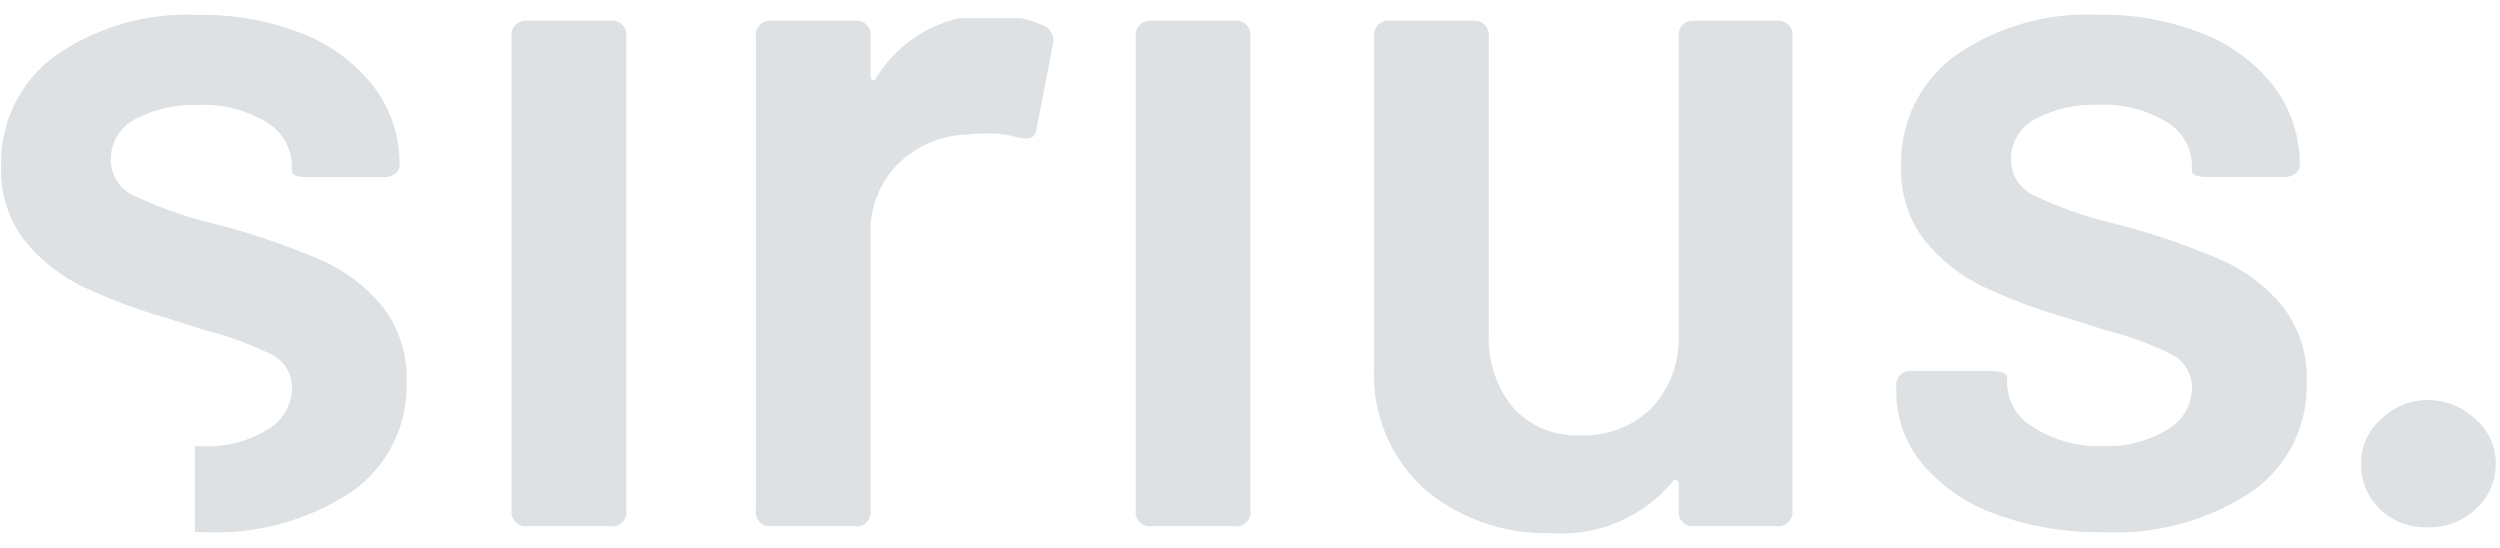 <svg width="114" height="25" viewBox="0 0 114 25" fill="none" xmlns="http://www.w3.org/2000/svg">
<path d="M70.73 24.311C68.635 24.374 66.589 23.667 64.98 22.325C64.195 21.619 63.579 20.747 63.177 19.771C62.775 18.796 62.598 17.742 62.658 16.688V1.672C62.645 1.574 62.655 1.475 62.687 1.381C62.718 1.288 62.771 1.203 62.84 1.133C62.91 1.063 62.994 1.01 63.087 0.978C63.181 0.946 63.28 0.935 63.378 0.947H67.169C67.266 0.935 67.366 0.946 67.459 0.978C67.552 1.01 67.637 1.063 67.706 1.133C67.776 1.203 67.828 1.288 67.86 1.381C67.891 1.475 67.901 1.574 67.888 1.672V15.202C67.827 16.428 68.221 17.633 68.994 18.586C69.384 19.012 69.863 19.345 70.397 19.564C70.931 19.782 71.506 19.879 72.082 19.849C72.682 19.875 73.28 19.776 73.839 19.558C74.399 19.341 74.906 19.01 75.331 18.586C75.747 18.13 76.069 17.596 76.278 17.015C76.487 16.435 76.579 15.819 76.55 15.202V1.672C76.537 1.574 76.546 1.475 76.578 1.381C76.609 1.288 76.662 1.203 76.732 1.133C76.801 1.063 76.886 1.01 76.979 0.978C77.072 0.946 77.172 0.935 77.269 0.947H81.014C81.112 0.934 81.212 0.945 81.305 0.977C81.399 1.008 81.484 1.061 81.554 1.131C81.624 1.201 81.677 1.287 81.708 1.38C81.74 1.474 81.75 1.574 81.737 1.672V23.274C81.749 23.372 81.739 23.471 81.707 23.564C81.675 23.657 81.622 23.742 81.552 23.812C81.482 23.881 81.397 23.933 81.304 23.965C81.211 23.997 81.112 24.006 81.014 23.993H77.269C77.172 24.007 77.072 23.998 76.979 23.967C76.885 23.936 76.8 23.883 76.731 23.813C76.661 23.743 76.608 23.659 76.577 23.565C76.546 23.472 76.536 23.372 76.55 23.274V22.101C76.55 21.983 76.511 21.905 76.437 21.875C76.422 21.869 76.407 21.866 76.391 21.866C76.333 21.866 76.284 21.913 76.234 22.011C75.562 22.8 74.713 23.42 73.757 23.819C72.8 24.219 71.763 24.388 70.73 24.311ZM95.941 24.268C94.242 24.3 92.552 24.016 90.957 23.431C89.668 22.97 88.525 22.178 87.642 21.132C86.884 20.211 86.47 19.054 86.469 17.86V17.634C86.457 17.536 86.467 17.438 86.499 17.345C86.531 17.251 86.584 17.166 86.654 17.097C86.724 17.028 86.808 16.976 86.902 16.944C86.995 16.912 87.094 16.902 87.192 16.915H90.8C91.287 16.915 91.523 17.022 91.523 17.231V17.544C91.545 17.949 91.67 18.343 91.887 18.687C92.104 19.03 92.405 19.312 92.762 19.506C93.699 20.093 94.791 20.384 95.897 20.343C96.926 20.384 97.945 20.123 98.828 19.591C99.163 19.404 99.442 19.133 99.64 18.804C99.837 18.476 99.945 18.102 99.954 17.719C99.963 17.399 99.882 17.083 99.719 16.808C99.555 16.532 99.317 16.308 99.031 16.163C98.074 15.69 97.069 15.321 96.033 15.062L94.315 14.518C92.985 14.143 91.688 13.66 90.437 13.074C89.407 12.58 88.498 11.865 87.775 10.98C87.027 10.006 86.644 8.799 86.692 7.572C86.664 6.597 86.873 5.631 87.301 4.755C87.729 3.879 88.364 3.12 89.151 2.544C91.057 1.219 93.348 0.56 95.667 0.672C97.32 0.638 98.964 0.938 100.499 1.552C101.773 2.058 102.886 2.9 103.721 3.987C104.481 5.011 104.885 6.257 104.87 7.532C104.869 7.607 104.85 7.681 104.815 7.748C104.78 7.815 104.729 7.872 104.667 7.915C104.516 8.024 104.333 8.08 104.147 8.072H100.676C100.196 8.072 99.954 7.982 99.954 7.802V7.532C99.945 7.134 99.835 6.745 99.634 6.401C99.433 6.058 99.147 5.772 98.805 5.57C97.862 4.998 96.77 4.723 95.67 4.781C94.674 4.74 93.685 4.965 92.805 5.433C92.471 5.606 92.191 5.868 91.996 6.191C91.801 6.513 91.7 6.882 91.702 7.258C91.698 7.604 91.793 7.943 91.977 8.236C92.161 8.528 92.425 8.761 92.738 8.907C93.852 9.437 95.016 9.852 96.213 10.146L97.25 10.416C98.632 10.812 99.988 11.294 101.31 11.859C102.374 12.329 103.314 13.04 104.058 13.935C104.837 14.921 105.238 16.153 105.188 17.409C105.22 18.391 105.005 19.366 104.565 20.244C104.124 21.122 103.47 21.876 102.663 22.437C100.672 23.741 98.319 24.382 95.942 24.268H95.941ZM9.3 24.268C9.193 24.268 9.066 24.268 8.887 24.268V20.341C9.019 20.341 9.139 20.349 9.256 20.349C10.286 20.391 11.305 20.129 12.188 19.597C12.522 19.41 12.802 19.139 12.999 18.811C13.196 18.482 13.305 18.108 13.313 17.725C13.323 17.405 13.242 17.09 13.078 16.814C12.915 16.538 12.677 16.315 12.391 16.17C11.431 15.697 10.423 15.327 9.384 15.068L7.672 14.525C6.341 14.15 5.043 13.668 3.791 13.082C2.762 12.587 1.855 11.872 1.134 10.986C0.385 10.012 0.002 8.807 0.051 7.579C0.022 6.605 0.231 5.637 0.66 4.761C1.088 3.885 1.723 3.127 2.509 2.551C4.415 1.224 6.706 0.566 9.025 0.679C10.677 0.646 12.319 0.945 13.852 1.559C15.126 2.066 16.239 2.908 17.074 3.995C17.834 5.018 18.238 6.263 18.223 7.538C18.222 7.614 18.204 7.688 18.168 7.754C18.133 7.821 18.082 7.878 18.02 7.921C17.869 8.029 17.686 8.085 17.5 8.078H14.03C13.55 8.078 13.307 7.988 13.307 7.809V7.538C13.298 7.14 13.189 6.751 12.988 6.408C12.786 6.064 12.501 5.778 12.158 5.576C11.216 5.005 10.124 4.73 9.023 4.787C8.027 4.745 7.038 4.971 6.158 5.44C5.823 5.612 5.543 5.874 5.347 6.196C5.152 6.518 5.05 6.889 5.052 7.266C5.048 7.611 5.144 7.95 5.329 8.243C5.513 8.535 5.778 8.768 6.091 8.913C7.203 9.443 8.366 9.859 9.562 10.153L10.602 10.422C11.983 10.819 13.338 11.3 14.659 11.865C15.724 12.335 16.666 13.046 17.41 13.941C18.189 14.927 18.59 16.159 18.54 17.415C18.572 18.397 18.357 19.373 17.915 20.252C17.474 21.13 16.819 21.883 16.011 22.443C14.022 23.744 11.674 24.383 9.3 24.268ZM56.299 23.993H52.508C52.41 24.007 52.311 23.998 52.218 23.967C52.124 23.936 52.039 23.883 51.969 23.813C51.9 23.743 51.847 23.659 51.816 23.565C51.784 23.472 51.775 23.372 51.789 23.274V1.672C51.776 1.574 51.785 1.475 51.817 1.381C51.848 1.288 51.901 1.203 51.971 1.133C52.04 1.063 52.125 1.01 52.218 0.978C52.311 0.946 52.41 0.935 52.508 0.947H56.299C56.397 0.935 56.496 0.946 56.589 0.978C56.682 1.01 56.767 1.063 56.837 1.133C56.906 1.203 56.959 1.288 56.99 1.381C57.022 1.475 57.031 1.574 57.018 1.672V23.274C57.033 23.372 57.024 23.472 56.993 23.566C56.962 23.661 56.91 23.747 56.84 23.817C56.77 23.887 56.685 23.941 56.591 23.972C56.497 24.004 56.397 24.013 56.299 24V23.993ZM38.98 23.993H35.189C35.091 24.007 34.992 23.998 34.898 23.967C34.805 23.936 34.72 23.883 34.65 23.813C34.581 23.743 34.528 23.659 34.497 23.565C34.465 23.472 34.456 23.372 34.469 23.274V1.672C34.456 1.574 34.466 1.475 34.498 1.381C34.529 1.288 34.582 1.203 34.651 1.133C34.721 1.063 34.805 1.01 34.899 0.978C34.992 0.946 35.091 0.935 35.189 0.947H38.98C39.078 0.935 39.177 0.946 39.27 0.978C39.363 1.01 39.448 1.063 39.517 1.133C39.587 1.203 39.639 1.288 39.671 1.381C39.703 1.475 39.712 1.574 39.699 1.672V3.43C39.699 3.551 39.728 3.624 39.789 3.654C39.8 3.66 39.813 3.663 39.826 3.663C39.876 3.663 39.926 3.615 39.973 3.521C40.393 2.841 40.944 2.253 41.595 1.79C42.245 1.327 42.982 0.999 43.762 0.826H46.561C46.916 0.906 47.263 1.022 47.594 1.174C47.762 1.246 47.896 1.38 47.971 1.546C48.046 1.712 48.057 1.901 48.001 2.075L47.278 5.817C47.248 6.06 47.165 6.211 47.028 6.27C46.949 6.303 46.863 6.319 46.777 6.315C46.658 6.314 46.539 6.299 46.423 6.27C45.953 6.136 45.465 6.075 44.977 6.088C44.69 6.084 44.403 6.1 44.118 6.134C42.935 6.163 41.807 6.638 40.96 7.464C40.54 7.886 40.211 8.389 39.994 8.943C39.777 9.498 39.676 10.091 39.697 10.685V23.271C39.712 23.369 39.704 23.469 39.673 23.563C39.643 23.658 39.59 23.744 39.521 23.815C39.451 23.886 39.366 23.939 39.272 23.971C39.178 24.003 39.078 24.013 38.98 24V23.993ZM27.839 23.993H24.049C23.951 24.007 23.852 23.998 23.758 23.967C23.665 23.936 23.58 23.883 23.51 23.813C23.44 23.743 23.388 23.659 23.356 23.565C23.325 23.472 23.316 23.372 23.329 23.274V1.672C23.316 1.574 23.326 1.475 23.358 1.381C23.389 1.288 23.442 1.203 23.511 1.133C23.581 1.063 23.665 1.01 23.758 0.978C23.852 0.946 23.951 0.935 24.049 0.947H27.839C27.937 0.935 28.037 0.946 28.13 0.978C28.223 1.01 28.308 1.063 28.377 1.133C28.447 1.203 28.499 1.288 28.531 1.381C28.562 1.475 28.572 1.574 28.559 1.672V23.274C28.573 23.372 28.565 23.472 28.534 23.566C28.503 23.661 28.45 23.747 28.381 23.817C28.311 23.887 28.225 23.941 28.131 23.972C28.038 24.004 27.938 24.013 27.839 24V23.993Z" fill="#ABB4BC" fill-opacity="0.4"/>
<path d="M110.7 24.045C110.299 24.06 109.899 23.993 109.524 23.85C109.15 23.707 108.808 23.489 108.519 23.211C108.24 22.942 108.02 22.617 107.873 22.258C107.726 21.899 107.655 21.513 107.665 21.125C107.664 20.74 107.746 20.359 107.907 20.009C108.067 19.658 108.302 19.347 108.594 19.096C109.158 18.549 109.913 18.243 110.699 18.242C111.502 18.24 112.275 18.545 112.86 19.096C113.157 19.344 113.396 19.655 113.56 20.005C113.724 20.356 113.809 20.738 113.809 21.125C113.814 21.513 113.737 21.898 113.584 22.254C113.43 22.61 113.203 22.93 112.917 23.193C112.622 23.474 112.275 23.695 111.894 23.841C111.513 23.988 111.107 24.057 110.7 24.045Z" fill="#ABB4BC" fill-opacity="0.4"/>
</svg>
